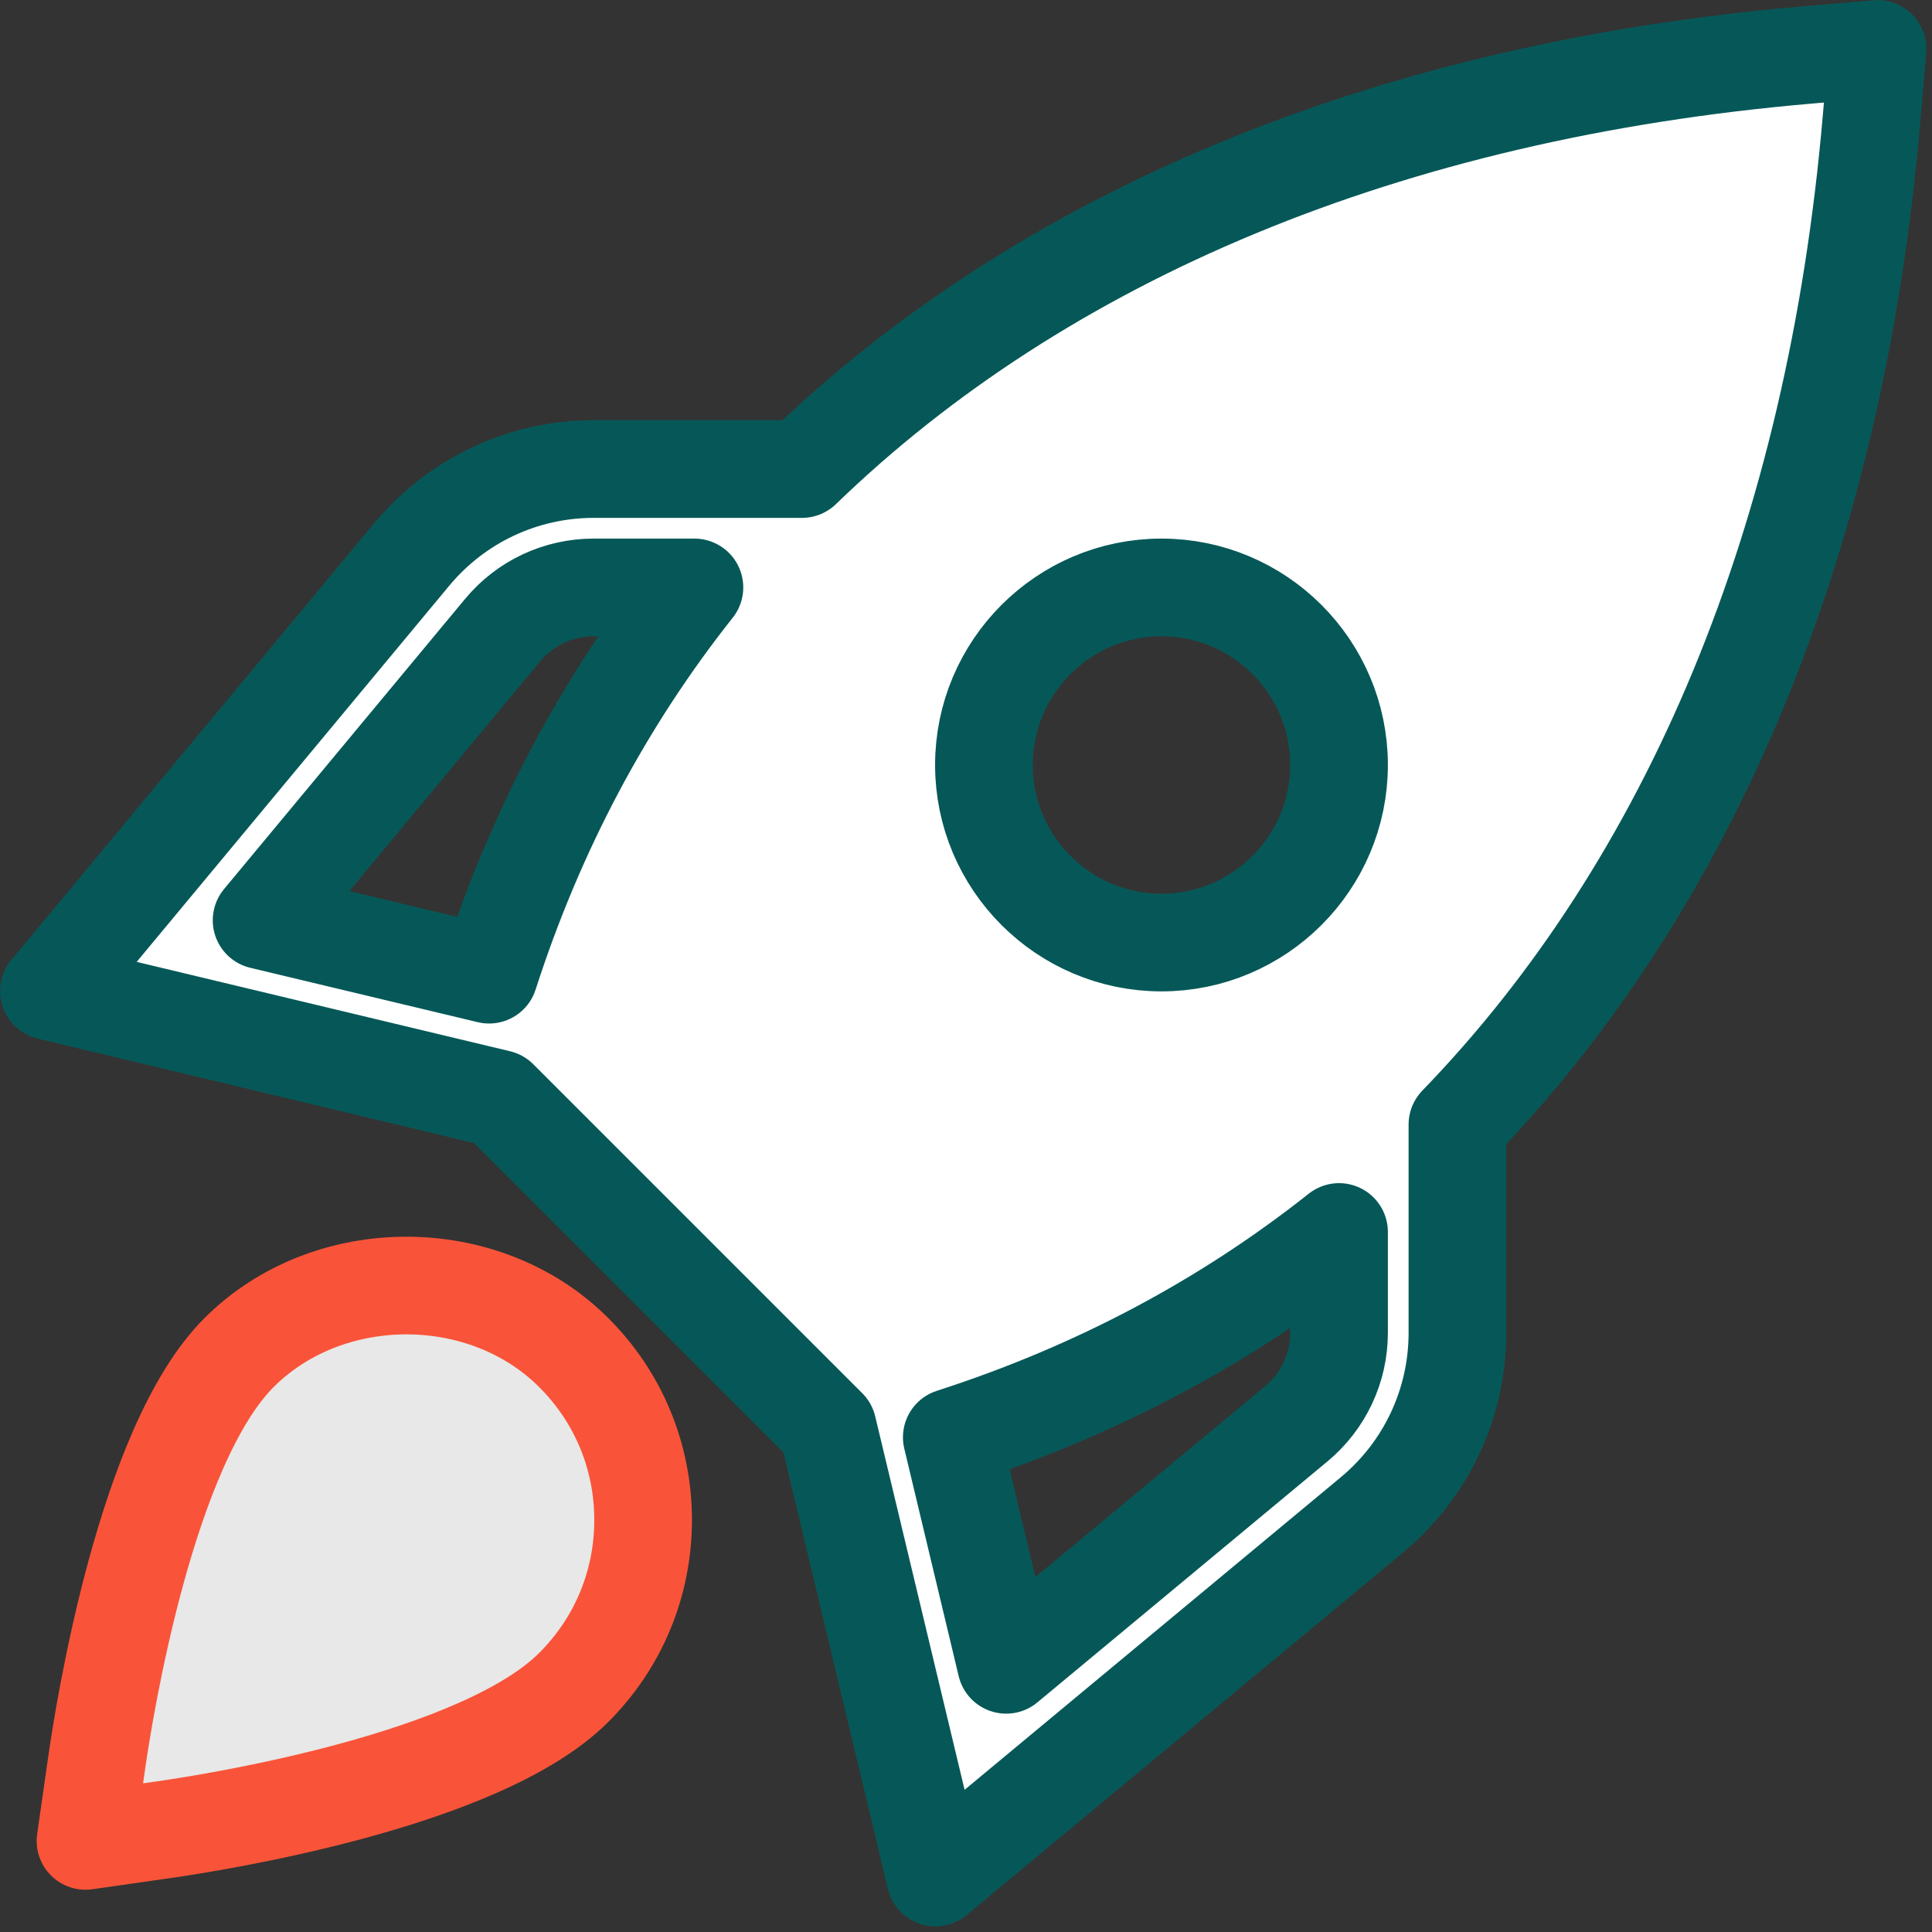 <?xml version="1.0" encoding="UTF-8" standalone="no"?>
<!DOCTYPE svg PUBLIC "-//W3C//DTD SVG 1.1//EN" "http://www.w3.org/Graphics/SVG/1.1/DTD/svg11.dtd">
<svg width="100%" height="100%" viewBox="0 0 277 277" version="1.1" xmlns="http://www.w3.org/2000/svg" xmlns:xlink="http://www.w3.org/1999/xlink" xml:space="preserve" xmlns:serif="http://www.serif.com/" style="fill-rule:evenodd;clip-rule:evenodd;stroke-linejoin:round;stroke-miterlimit:2;">
    <rect x="0" y="0" width="277" height="277" fill="#333333" stroke="none"/>
    <g transform="matrix(1,0,0,1,-276.228,-520.857)">
        <g transform="matrix(3.212,0,0,3.212,159.12,403.75)">
            <g transform="matrix(2.642,0,0,2.642,38.107,36.26)">
                <path d="M29.915,1.004C22.8,1.615 16.989,4.068 12.926,8L9.409,8C8.217,8 7.095,8.526 6.332,9.444L0.203,16.82L7.803,18.639L13.361,24.197L15.18,31.797L22.556,25.669C23.473,24.906 24,23.785 24,22.592L24,19.075C27.932,15.012 30.385,9.201 30.996,2.086L31.098,0.902L29.914,1.004L29.915,1.004ZM7.64,16.543L3.796,15.624L7.868,10.722C8.249,10.263 8.81,10 9.407,10L11.109,10C9.589,11.917 8.424,14.109 7.64,16.543ZM22,22.592C22,23.188 21.737,23.749 21.278,24.131L16.376,28.203L15.457,24.359C17.891,23.575 20.083,22.409 22,20.89L22,22.592ZM19,16C17.346,16 16,14.654 16,13C16,11.346 17.346,10 19,10C20.654,10 22,11.346 22,13C22,14.654 20.654,16 19,16Z" style="fill:white;fill-rule:nonzero;stroke:rgb(6,88,88);stroke-width:1.65px;"/>
            </g>
            <g transform="matrix(2.642,0,0,2.642,38.107,36.26)">
                <path d="M9.071,22.929C7.56,21.417 4.925,21.417 3.414,22.929C1.844,24.499 1.136,28.977 1.01,29.858L0.821,31.178L2.141,30.989C3.022,30.863 7.5,30.156 9.07,28.585C9.826,27.83 10.242,26.825 10.242,25.756C10.242,24.687 9.826,23.683 9.07,22.928L9.071,22.929Z" style="fill:rgb(232,232,232);fill-rule:nonzero;stroke:rgb(249,84,57);stroke-width:1.65px;"/>
            </g>
        </g>
    </g>
</svg>

